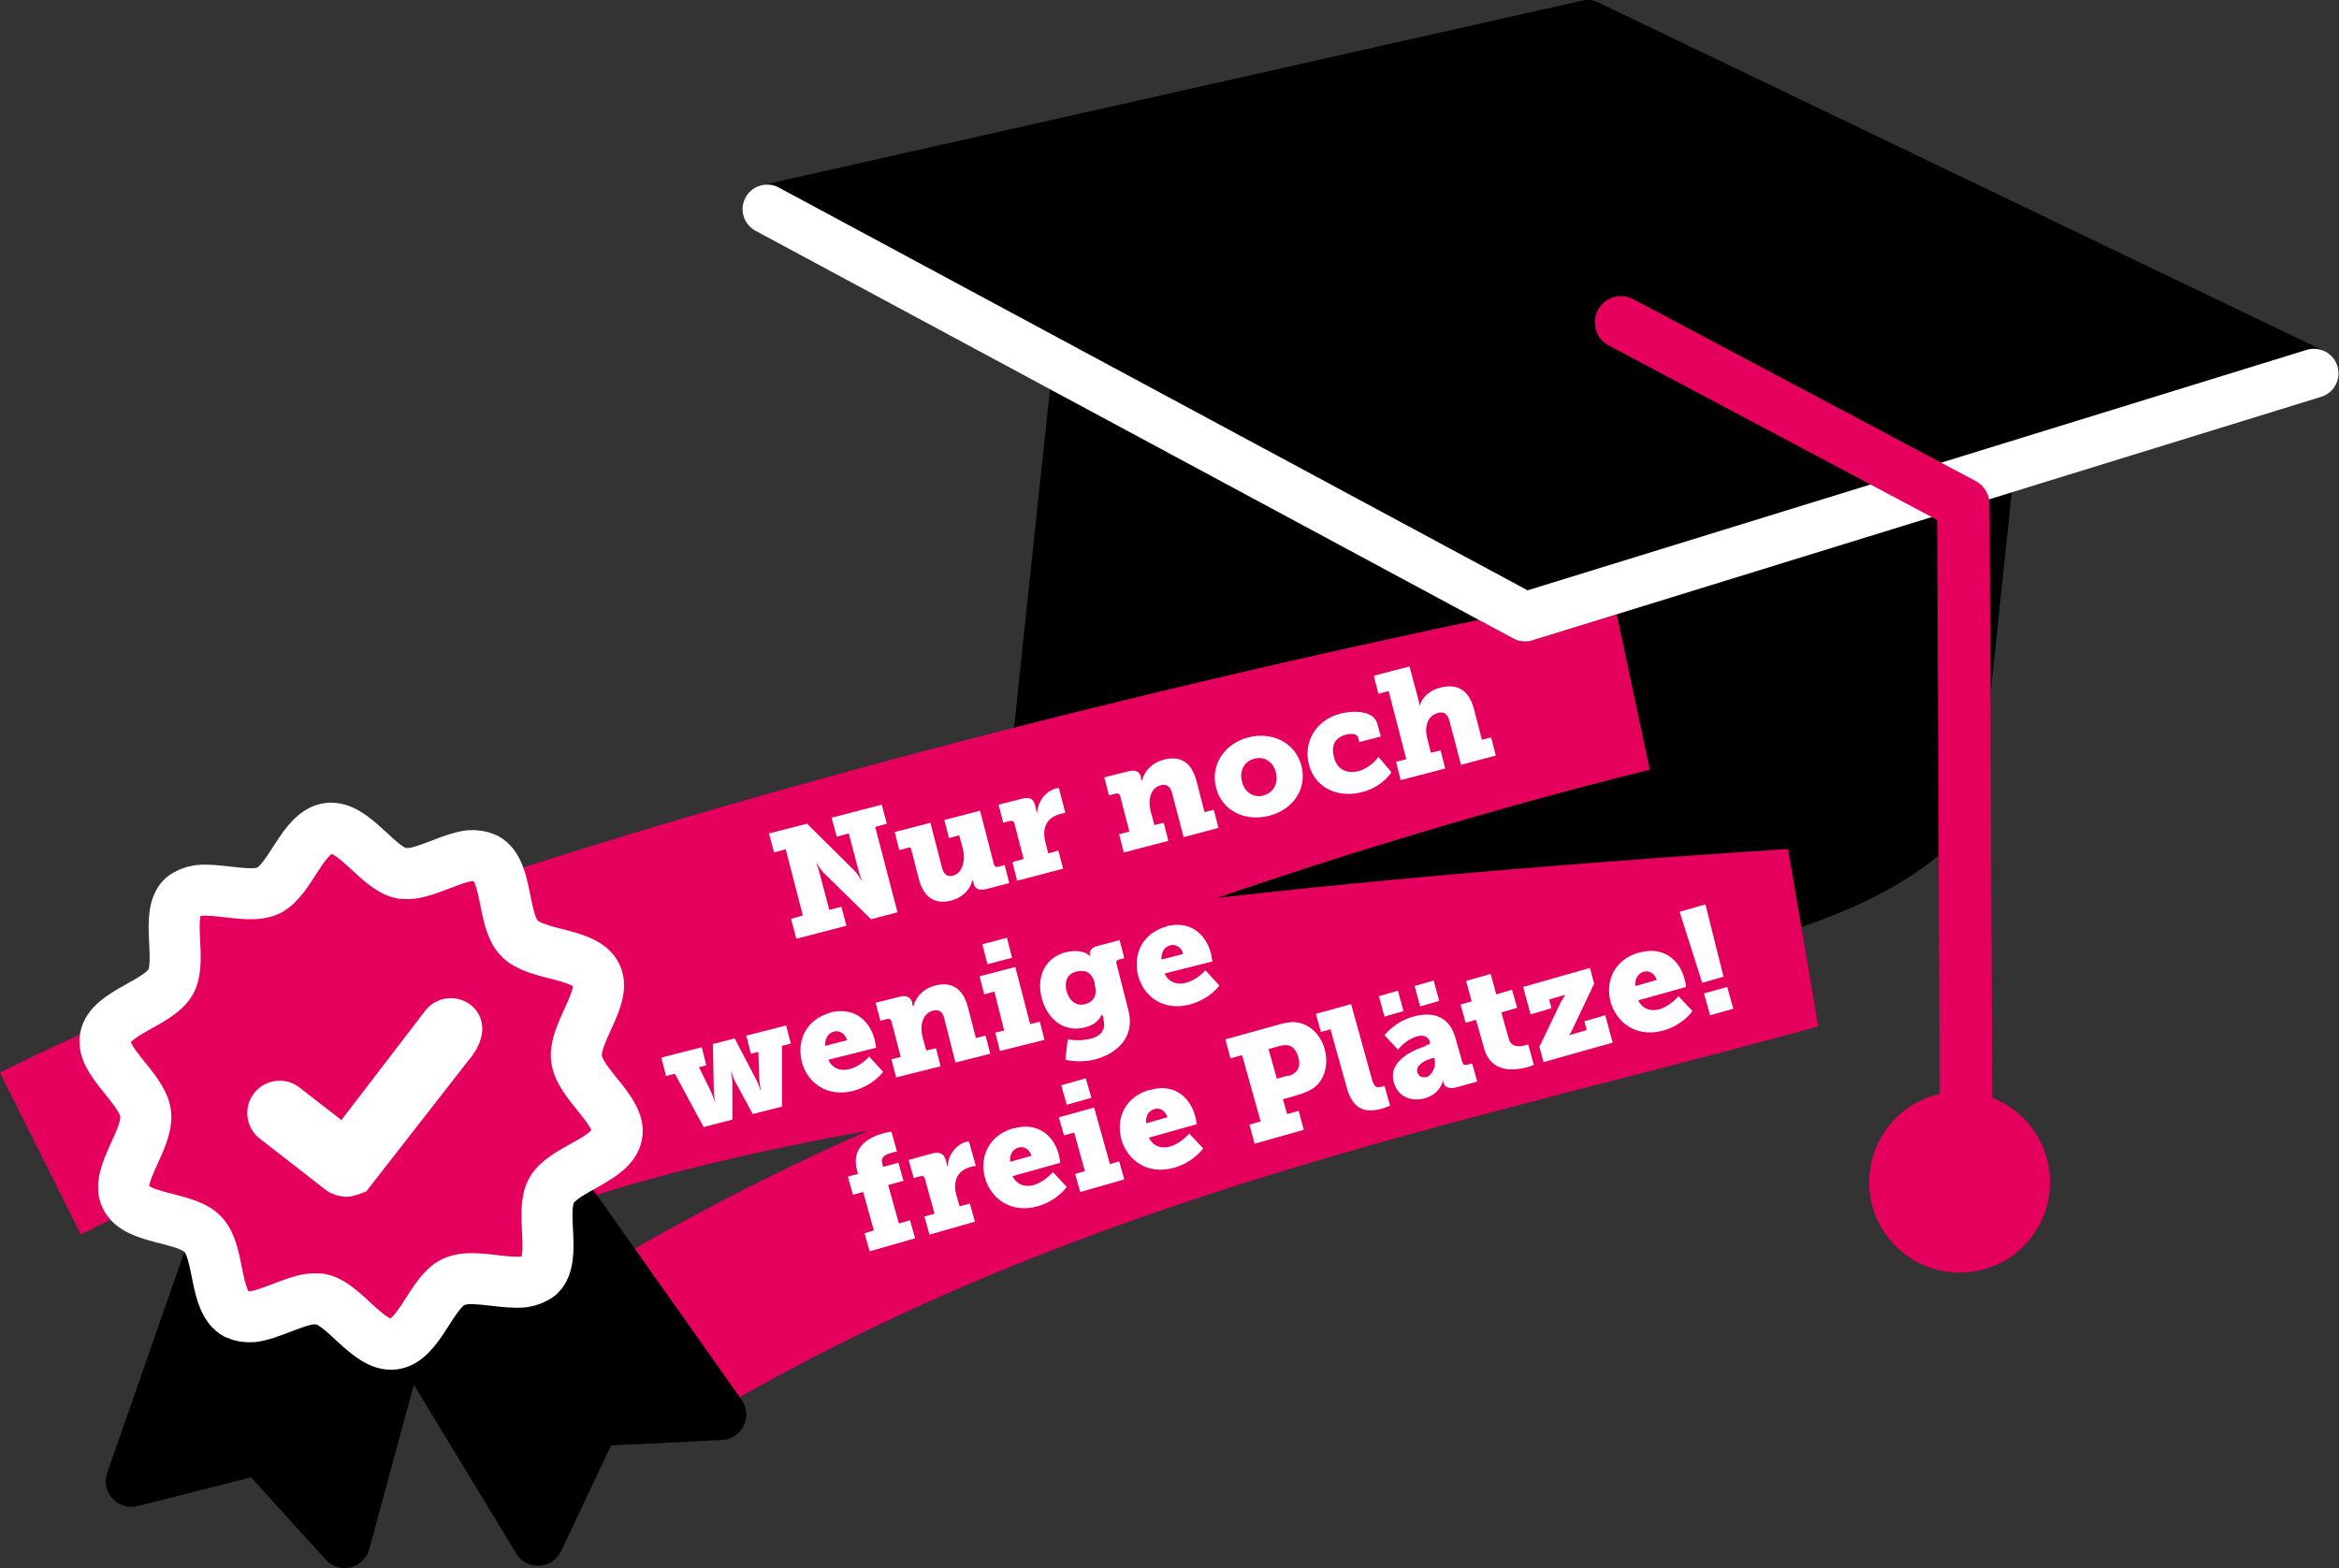 <?xml version="1.0" encoding="UTF-8"?>
<svg xmlns="http://www.w3.org/2000/svg" version="1.1" viewBox="0 0 504.3 338.1">
  <rect x="0" y="0" width="504.3" height="338.1" fill="#333333" stroke="none"/>
  <defs>
    <style>
      .cls-1, .cls-2, .cls-3, .cls-4, .cls-5 {
        stroke-linecap: round;
        stroke-linejoin: round;
      }

      .cls-1, .cls-2, .cls-4 {
        stroke: #000;
      }

      .cls-1, .cls-6, .cls-5 {
        stroke-width: 10.6px;
      }

      .cls-2, .cls-7 {
        stroke-width: 11px;
      }

      .cls-3 {
        stroke-width: 11.3px;
      }

      .cls-3, .cls-8, .cls-6 {
        stroke: #e6005e;
      }

      .cls-3, .cls-8, .cls-5 {
        fill: none;
      }

      .cls-4 {
        stroke-width: 8.8px;
      }

      .cls-9 {
        isolation: isolate;
      }

      .cls-8 {
        stroke-miterlimit: 2;
        stroke-width: 39px;
      }

      .cls-6, .cls-7 {
        fill: #e6005e;
        stroke-miterlimit: 10;
      }

      .cls-10 {
        fill: #fff;
      }

      .cls-5, .cls-7 {
        stroke: #fff;
      }
    </style>
  </defs>
  <!-- Generator: Adobe Illustrator 28.7.1, SVG Export Plug-In . SVG Version: 1.2.0 Build 142)  -->
  <g>
    <g id="state_01">
      <path class="cls-4" d="M232.3,69.9s-8.9,83.4-9.9,93.3,43.6,34.5,96.2,40,102.2-16.8,104-33.4c1.4-13.1,10-94.6,10-94.6l-200.3-5.3h0Z"/>
      <path class="cls-8" d="M8.7,248.7c119.4-59.7,342.5-101.7,342.5-101.7,0,0-154.9,36.7-235.2,94.3,71.9-25,209.1-34.7,270.8-38.8-74.1,20.6-158.5,36-242.4,84.9"/>
      <g class="cls-9">
        <g class="cls-9">
          <path class="cls-10" d="M170.6,198.1l2.5-.7-3.7-14.3-2.5.7-1.1-4.1,8.2-2.1,10.2,10.1c.8.8,1.5,2.1,1.5,2.1h.1s-.6-1.5-.8-2.5l-2-7.6-2.6.7-1.1-4.1,10.8-2.8,1.1,4.1-2.5.7,4.8,18.4-5.7,1.5-10.2-10c-.8-.8-1.5-2.1-1.5-2.1h-.1s.6,1.5.8,2.5l2,7.6,2.6-.7,1.1,4.1-10.8,2.8-1.1-4.1Z"/>
        </g>
        <g class="cls-9">
          <path class="cls-10" d="M196.1,182.7l-2.2.6-1-3.9,7.7-2,2.5,9.7c.4,1.5,1.2,2,2.4,1.7,2.1-.6,2.7-3.4,2.1-5.8l-.8-2.9-2.2.6-1-3.9,7.7-2,3,11.6c.1.4.4.6.9.5l1.4-.4,1,3.9-5,1.3c-1.5.4-2.4-.1-2.7-1.2v-.4c-.2-.2-.2-.5-.2-.5h0s-.5,3.5-4.7,4.6c-2.9.7-5.7-.1-6.9-4.7l-1.7-6.6Z"/>
          <path class="cls-10" d="M218.5,185.8l2.2-.6-2-7.7c-.1-.4-.4-.6-.9-.5l-1.5.4-1-3.9,5.1-1.3c1.5-.4,2.5,0,2.8,1.5l.2.9c.1.5.2.8.2.8h0c.1-2.4,1.7-4.8,4.1-5.4.3,0,.6-.1.6-.1l1.4,5.4s-.5,0-1.1.2c-3,.8-4,3.1-3.2,6.1l.6,2.4,2.2-.6,1,3.9-9.9,2.6-1-3.9Z"/>
          <path class="cls-10" d="M241.5,179.8l2-.5-2-7.7c-.1-.4-.4-.6-.9-.5l-1.5.4-1-3.9,5.2-1.3c1.5-.4,2.4.1,2.7,1.2v.5c.2.2.2.4.2.4h0s.6-3.5,4.7-4.6c3.1-.8,5.9,0,7.1,4.7l1.7,6.6,2-.5,1,3.9-7.5,2-2.5-9.5c-.4-1.5-1.2-2-2.4-1.7-2.4.6-2.8,3.4-2.2,5.7l.8,2.9,2-.5,1,3.9-9.6,2.5-1-3.9Z"/>
          <path class="cls-10" d="M269.1,159c5.1-1.3,10.1,1,11.5,6.1,1.3,5.1-1.9,9.5-7,10.8-5.1,1.3-10.1-1-11.4-6-1.3-5.1,1.9-9.6,6.9-10.9ZM272.4,171.5c2-.5,3.3-2.4,2.7-4.9-.6-2.5-2.7-3.6-4.7-3-2,.5-3.3,2.5-2.6,5,.6,2.4,2.7,3.5,4.7,2.9Z"/>
          <path class="cls-10" d="M288.8,153.9c3.2-.8,7.5-.7,8.2,2.3l.7,2.6-4.6,1.2-.3-1c-.2-.8-1.4-.9-2.6-.6-2.6.7-3.2,2.6-2.6,4.8.7,2.9,2.9,3.6,5.2,3.1,1.6-.4,3.3-1.6,4.4-3.1l2.8,3.3c-1.3,2-3.8,3.7-6.4,4.3-4.8,1.3-10.1-.7-11.4-6-1.2-4.7,1.4-9.5,6.7-10.9Z"/>
          <path class="cls-10" d="M301.2,164.2l2-.5-3.8-14.7-2.2.6-1-3.9,7.7-2,1.9,7.1c.2.8.3,1.4.3,1.4h0c.5-1.9,2.1-3.3,4.3-3.9,3.3-.9,6.2,0,7.4,4.6l1.7,6.6,2-.5,1,3.9-7.5,2-2.5-9.5c-.4-1.5-1.2-2-2.4-1.7-2.4.6-3,3.1-2.4,5.4l.8,3.2,2.1-.5,1,3.9-9.6,2.5-1-3.9Z"/>
        </g>
      </g>
      <g class="cls-9">
        <g class="cls-9">
          <path class="cls-10" d="M142.7,228l8.6-2.2,1,3.9-1.6.4,2.6,5.3c.4.9.8,2.1.8,2.1h.1s-.3-1.2-.3-2.2l-.2-10.2,4.7-1.2,4.7,9c.5.9.8,2.1.8,2.1h.1s-.2-1.2-.3-2.2l-.2-6-1.6.4-1-3.9,8.6-2.2,1,3.9-1.9.5v13.1c0,0-6.3,1.6-6.3,1.6l-3.8-7c-.5-.9-.8-2.1-.8-2.1h-.1s.3,1.2.3,2.3v8c0,0-6.2,1.6-6.2,1.6l-6.2-11.5-1.9.5-1-3.9Z"/>
          <path class="cls-10" d="M179,218.3c4.9-1.2,8.4,1.4,9.6,5.9.1.5.3,1.7.3,1.7l-10.3,2.6c.9,2,2.8,2.5,4.6,2,2.4-.6,4.2-2.7,4.2-2.7l3,3.3s-2,2.9-6.4,4.1c-5.8,1.5-10-1.9-11.1-6.2-1.2-4.8,1-9.3,6.3-10.7ZM182.6,224.3c-.3-1.3-1.5-2.2-2.7-1.9-1.6.4-2,1.7-2,3.1l4.7-1.2Z"/>
          <path class="cls-10" d="M192.1,228.4l2.1-.5-2-7.7c-.1-.4-.4-.6-.9-.5l-1.5.4-1-3.9,5.2-1.3c1.5-.4,2.4.2,2.7,1.3v.5c.2.2.2.4.2.4h0s.6-3.5,4.7-4.6c3.1-.8,5.9.1,7.1,4.7l1.7,6.6,2.1-.5,1,3.9-7.5,1.9-2.4-9.5c-.4-1.5-1.1-2-2.4-1.7-2.4.6-2.9,3.4-2.3,5.7l.8,2.9,2.1-.5,1,3.9-9.6,2.4-1-3.9Z"/>
          <path class="cls-10" d="M214.4,222.7l2.1-.5-2.1-8.4-2.2.6-1-3.9,7.7-2,3.2,12.3,2.1-.5,1,3.9-9.6,2.4-1-3.9ZM211.8,203.6l5.3-1.4,1.1,4.3-5.3,1.4-1.1-4.3Z"/>
          <path class="cls-10" d="M235,224c2-.5,3.6-1.7,2.9-4.2v-.5c-.2-.2-.3-.6-.3-.6h0c-.7,1.4-1.7,2.3-3.6,2.8-4.9,1.3-8.3-2.1-9.4-6.3-1.1-4.1.3-8.6,5.2-9.9,1.7-.4,4-.4,5.3.9h0s0-.3-.1-.4c-.2-.6.3-1.5,1.5-1.8l4.9-1.3,1,3.9-1.2.3c-.4.1-.6.4-.5.8l2.6,10.2c1.5,5.9-2.7,9.3-7.1,10.5-2.2.6-4.7.5-6.5.1l.5-4.4s2.3.5,4.8-.1ZM236.1,212.2c-.7-2.9-2.4-3.1-4.1-2.7-1.9.5-2.5,2.1-2.1,4,.5,2,1.9,3.6,4.1,3,1.4-.4,2.8-1.5,2-4.3Z"/>
          <path class="cls-10" d="M251.5,199.7c4.9-1.2,8.4,1.4,9.6,5.9.1.5.3,1.7.3,1.7l-10.3,2.6c.9,2,2.8,2.5,4.6,2,2.4-.6,4.2-2.7,4.2-2.7l3,3.3s-2,2.9-6.4,4.1c-5.8,1.5-10-1.9-11.1-6.2-1.2-4.8,1-9.3,6.3-10.7ZM255.1,205.7c-.3-1.3-1.5-2.2-2.7-1.9-1.6.4-2,1.7-2,3.1l4.7-1.2Z"/>
        </g>
      </g>
      <g class="cls-9">
        <g class="cls-9">
          <path class="cls-10" d="M186.4,265.9l2-.6-2.3-8.3-2.2.6-1.1-3.9,2.2-.6-.2-.7c-1.5-5.3,3-7.3,5.5-8,1.1-.3,1.9-.4,1.9-.4l1.2,4.3s-.4,0-1.3.3c-.8.2-2.3.7-1.9,2.2l.2.8,3.3-.9,1.1,3.9-3.3.9,2.3,8.3,2.4-.7,1.1,3.9-9.8,2.8-1.1-3.9Z"/>
          <path class="cls-10" d="M199.3,262.3l2.2-.6-2.1-7.6c-.1-.4-.4-.6-.9-.5l-1.5.4-1.1-3.9,5.1-1.4c1.5-.4,2.5,0,2.9,1.4l.2.8c.1.5.2.8.2.8h0c0-2.4,1.6-4.8,4-5.5.3,0,.6-.1.6-.1l1.5,5.3s-.5,0-1.1.2c-3,.8-3.9,3.2-3.1,6.1l.7,2.4,2.2-.6,1.1,3.9-9.8,2.8-1.1-3.9Z"/>
          <path class="cls-10" d="M218.6,243.3c4.8-1.4,8.5,1.2,9.7,5.7.1.5.3,1.7.3,1.7l-10.3,2.9c1,2,2.9,2.4,4.6,1.9,2.4-.7,4.1-2.8,4.1-2.8l3,3.2s-2,3-6.3,4.2c-5.8,1.6-10-1.7-11.3-6-1.3-4.7.8-9.3,6-10.8ZM222.4,249.2c-.4-1.3-1.5-2.1-2.7-1.8-1.6.4-2,1.8-1.9,3.1l4.6-1.3Z"/>
          <path class="cls-10" d="M231.9,253.1l2-.6-2.3-8.3-2.2.6-1.1-3.9,7.6-2.1,3.4,12.2,2-.6,1.1,3.9-9.5,2.7-1.1-3.9ZM228.8,234l5.3-1.5,1.2,4.2-5.3,1.5-1.2-4.2Z"/>
          <path class="cls-10" d="M248,235c4.8-1.4,8.5,1.2,9.7,5.7.2.5.3,1.7.3,1.7l-10.3,2.9c1,2,2.9,2.4,4.6,1.9,2.4-.7,4.1-2.8,4.1-2.8l3,3.2s-2,3-6.3,4.2c-5.8,1.6-10-1.7-11.3-6-1.3-4.7.8-9.3,6-10.8ZM251.7,240.9c-.4-1.3-1.5-2.1-2.7-1.8-1.6.4-2,1.8-1.9,3.1l4.6-1.3Z"/>
          <path class="cls-10" d="M269.3,242.5l2.5-.7-4-14.3-2.5.7-1.1-4.1,11.2-3.1c1.3-.4,2.7-.7,3.9-.6,2.9.3,5.4,2.5,6.3,5.8.9,3.3,0,6.7-2.4,8.4-.9.6-2.1,1.1-3.4,1.5l-3.2.9.9,3.2,2.5-.7,1.1,4.1-10.6,3-1.1-4.1ZM277.7,232c.9-.2,1.4-.6,1.8-1,.7-.8.8-1.9.4-3.1-.3-1.2-1-2.1-1.8-2.4-.6-.2-1.3-.2-2.1,0l-2.5.7,1.8,6.4,2.4-.7Z"/>
          <path class="cls-10" d="M287,221.9l-2.2.6-1.1-3.9,7.6-2.1,4.5,16.2c.4,1.5.9,2,2.1,1.6.3,0,.6-.2.6-.2l1.2,4.3s-.7.3-1.6.6c-2.9.8-6.2,1-7.7-4.4l-3.5-12.5Z"/>
        </g>
        <g class="cls-9">
          <path class="cls-10" d="M297.3,214.8l4.1-1.2,1.2,4.4-4.1,1.2-1.2-4.4ZM307.3,225.4l1-.3v-.5c-.5-1.3-1.7-1.5-2.9-1.1-2.2.6-4,2.8-4,2.8l-2.9-3.1s2.2-2.9,6.2-4c4.7-1.3,7.9.3,9.1,4.6l1.5,5.3c.1.4.4.6.9.5l1.2-.3,1.1,3.9-4.7,1.3c-1.6.4-2.4-.3-2.6-1.1h0c0-.4,0-.6,0-.6h0s-.6,3.1-4,4c-2.8.8-5.8-.2-6.7-3.5-1.3-4.7,4.6-7.1,7.1-7.8ZM305,212.6l4.1-1.2,1.2,4.4-4.1,1.2-1.2-4.4ZM307.4,232.3c1.4-.4,2.3-2.4,1.9-3.8v-.4c-.1,0-.6.1-.6.1-1.8.5-3.5,1.6-3.1,3,.2.8,1,1.3,1.8,1Z"/>
        </g>
        <g class="cls-9">
          <path class="cls-10" d="M318.2,219.9l-2.2.6-1.1-3.9,2.4-.7-1.2-4.4,5.3-1.5,1.2,4.4,3.4-1,1.1,3.9-3.4,1,1.6,5.7c.5,1.9,2.5,1.7,3.5,1.4.4-.1.7-.2.7-.2l1.2,4.4s-.6.3-1.4.5c-2.6.7-7.8,1.4-9.3-4l-1.8-6.3Z"/>
          <path class="cls-10" d="M336.8,215.7c.3-.7.7-1.2.7-1.2h0c0,0-.8.2-1.4.4l-2.1.6.5,1.9-4.5,1.3-1.6-5.9,14.4-4.1.9,3.4-4.7,9.9c-.3.7-.7,1.2-.7,1.2h0c0,0,.8-.2,1.4-.4l2.4-.7-.5-1.9,4.5-1.3,1.6,5.9-14.9,4.2-.9-3.3,4.8-10Z"/>
          <path class="cls-10" d="M353.5,205.4c4.8-1.4,8.5,1.2,9.7,5.7.2.5.3,1.7.3,1.7l-10.3,2.9c1,2,2.9,2.4,4.6,1.9,2.4-.7,4.1-2.8,4.1-2.8l3,3.2s-2,3-6.3,4.2c-5.8,1.6-10-1.7-11.3-6-1.3-4.7.8-9.3,6-10.8ZM357.2,211.3c-.4-1.3-1.5-2.1-2.7-1.8-1.6.4-2,1.8-1.9,3.1l4.6-1.3Z"/>
          <path class="cls-10" d="M362.1,196.6l5.6-1.6,3.9,15.6-4.6,1.3-4.9-15.4ZM367.4,214.2l5-1.4,1.3,4.7-5,1.4-1.3-4.7Z"/>
        </g>
      </g>
      <g>
        <polygon class="cls-2" points="113.7 246 155.4 305 128.2 306.3 116 332.1 79.6 272.1 113.7 246"/>
        <polygon class="cls-2" points="93.2 262.9 74.3 332.6 56 312.4 28.3 319.4 51.4 253.2 93.2 262.9"/>
        <path class="cls-7" d="M97.8,276.4c.6-.3,1.5-.5,2.1-.6,3.8-.5,9.1,1,13,.6,1.3-.2,2.5-.7,3.4-1.4,3.9-3.7,0-13.6,2.6-18.3,2.6-4.7,13.1-6.6,14.1-12,1-5.2-8-10.9-8.7-16.4s6.6-13.2,4.3-18c-2.3-5-13.1-4.1-16.7-8.1-3.7-3.9-2.3-14.5-7.1-17.1-1.1-.5-2.3-.7-3.6-.6-3.8.5-8.6,3.3-12.4,3.8-.8.1-1.5,0-2.2,0-5.2-1-10.3-10.4-15.8-9.7-5.5.7-8.1,11-12.9,13.4-.6.3-1.5.5-2.1.6-3.8.5-9.1-1-13-.6-1.3.2-2.5.7-3.4,1.4-3.9,3.7,0,13.6-2.6,18.3-2.6,4.7-13.1,6.6-14.1,12-1,5.2,8,10.9,8.7,16.4s-6.6,13.2-4.3,18c2.3,5,13.1,4.1,16.7,8.1,3.7,3.9,2.3,14.5,7.1,17.1,1.1.5,2.3.7,3.6.6,3.8-.5,8.6-3.3,12.4-3.8.8-.1,1.5,0,2.2,0,5.2,1,10.3,10.4,15.8,9.7,5.5-.7,8.1-11.2,12.9-13.4h0Z"/>
        <path class="cls-10" d="M78.9,256.9c0,0-1.8.8-3.4,1.1-1.6.2-3.6-.3-5.1-1.3l-14.4-11.2c-3-2.3-3.6-6.8-1.2-9.8,2.3-3,6.8-3.6,9.8-1.2l9,7,18.1-23.6c2.3-3,6.8-3.6,9.8-1.2,3,2.3,3.6,6.8,0,11.3l-22.7,29.1Z"/>
      </g>
      <g>
        <g>
          <polygon class="cls-1" points="342.3 5.3 165.4 45.1 328.8 133 498.9 80.5 342.3 5.3"/>
          <polyline class="cls-5" points="165.4 45.1 328.8 133 498.9 80.5"/>
        </g>
        <polyline class="cls-3" points="349.5 69.5 423.3 108.7 423.9 242.7"/>
        <circle class="cls-6" cx="422.5" cy="254.9" r="14.2"/>
      </g>
    </g>
  </g>
</svg>